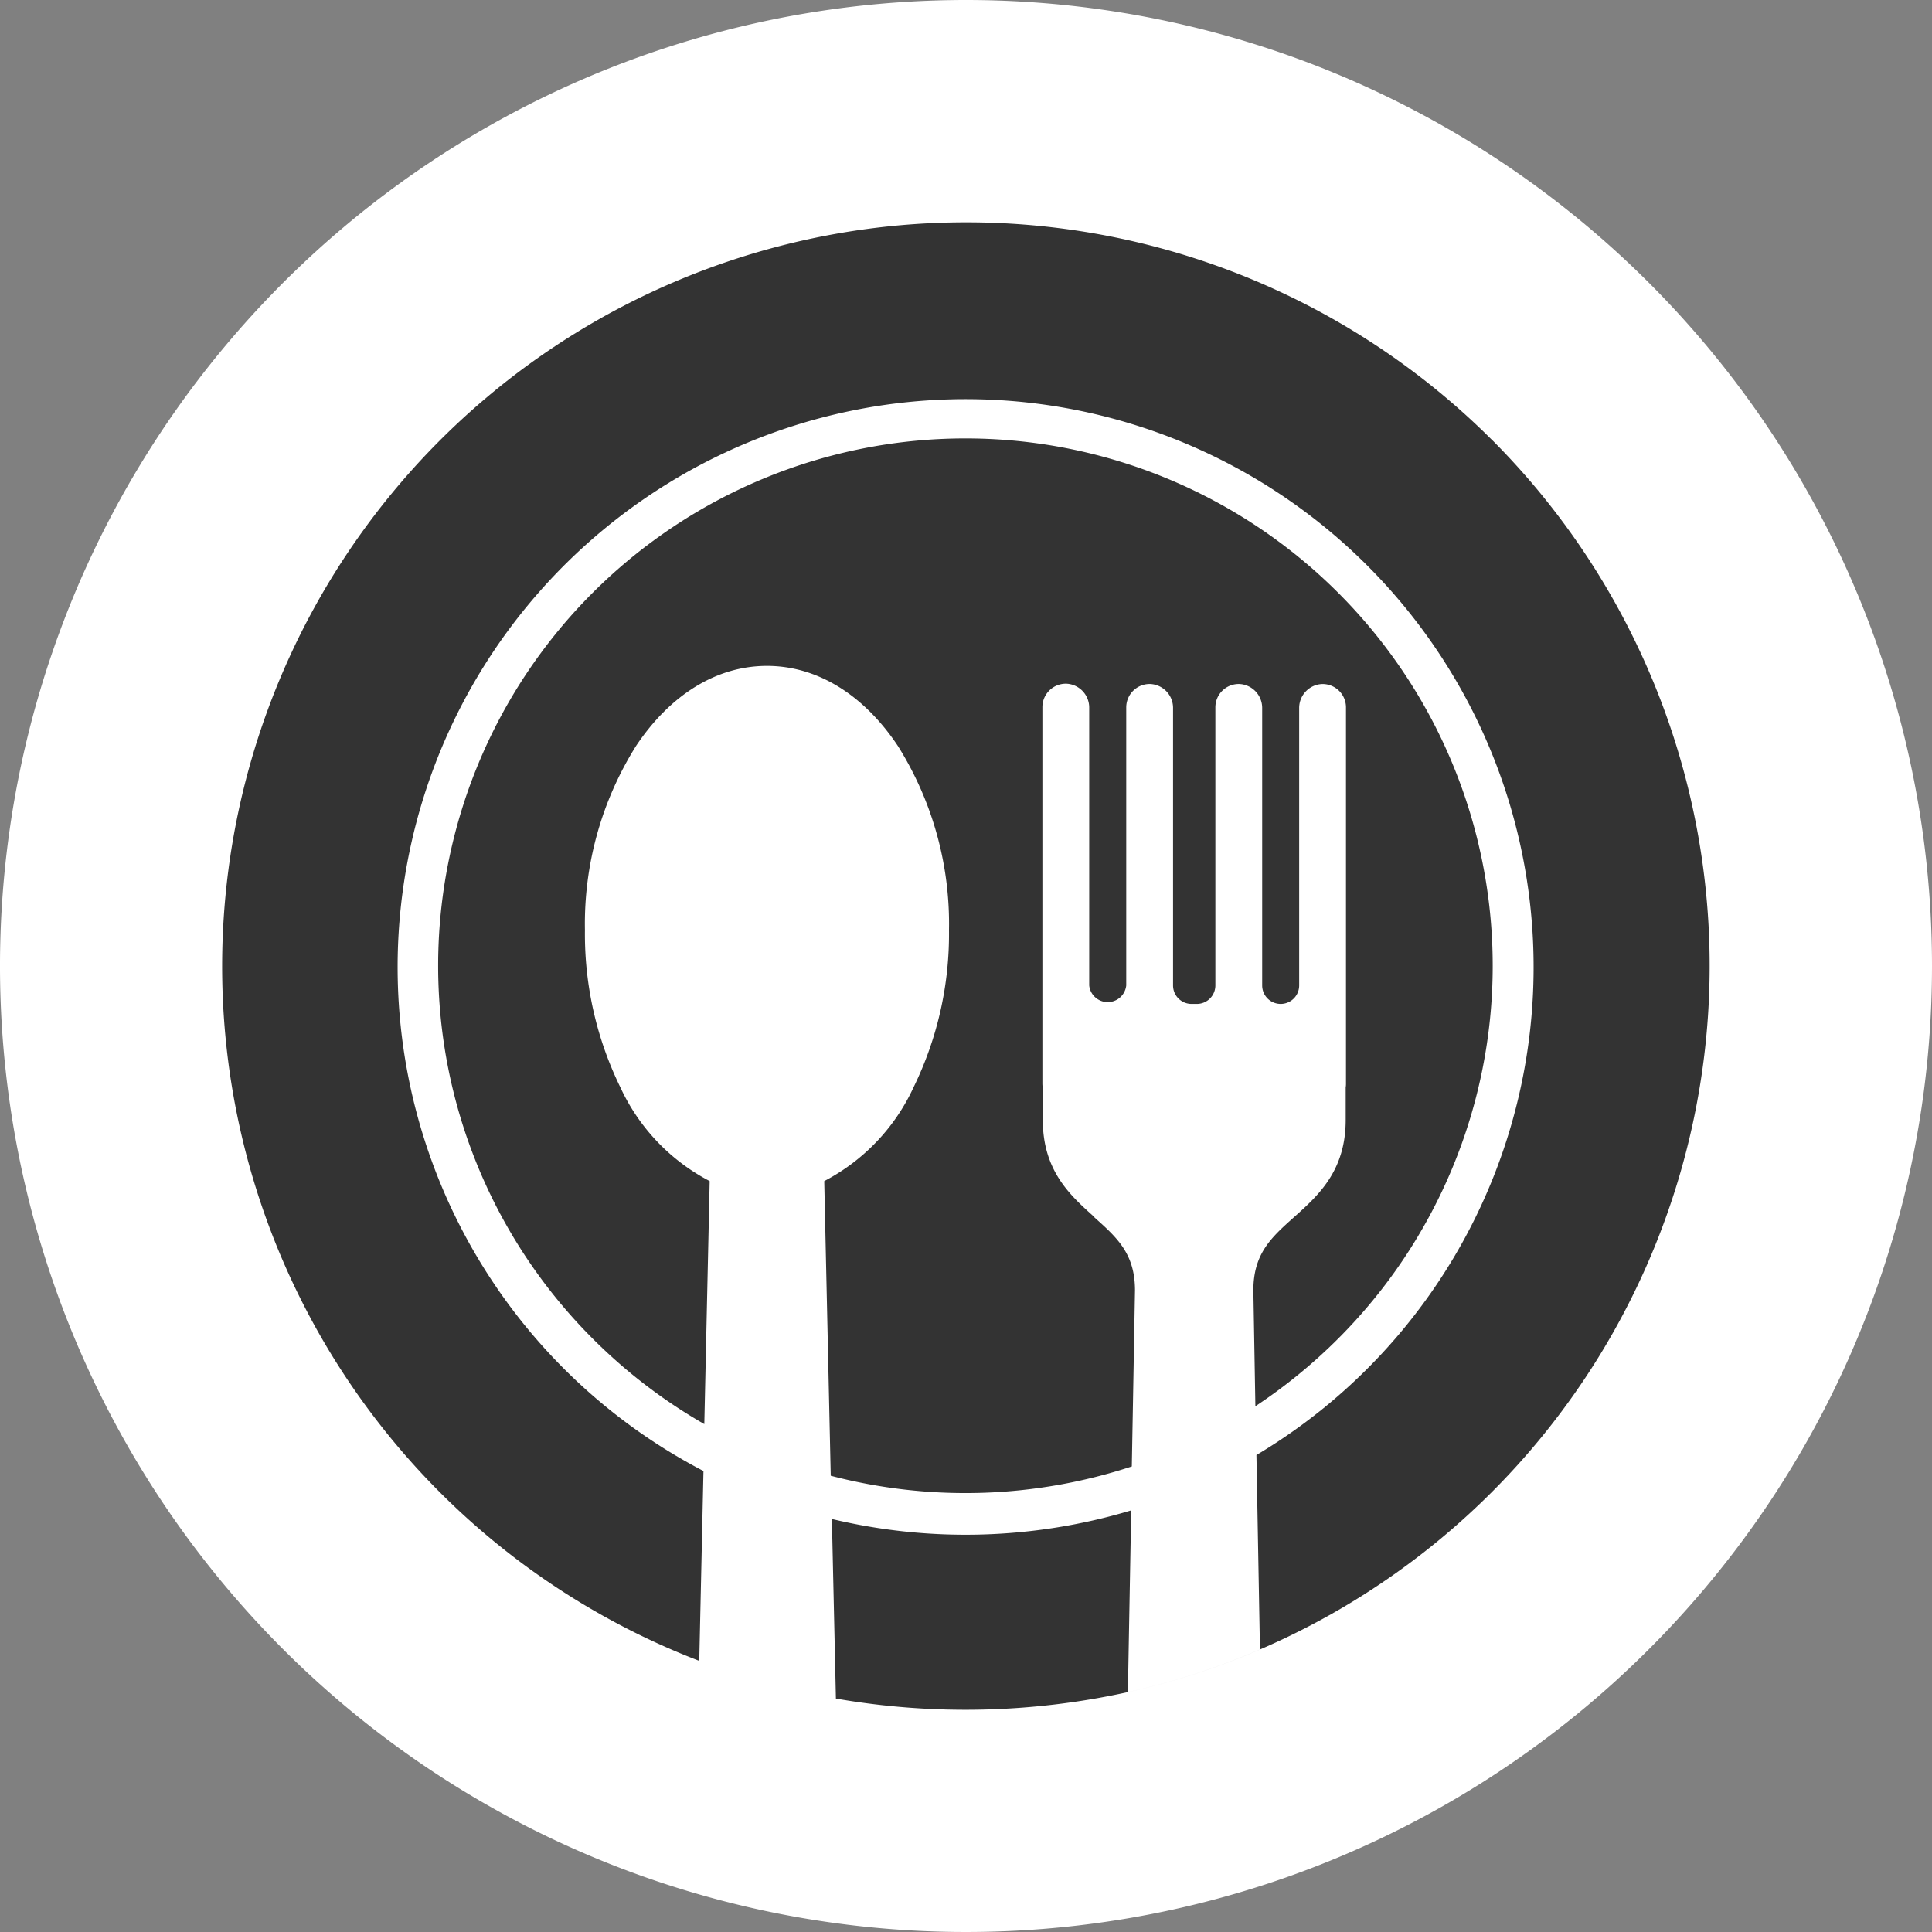 <svg xmlns="http://www.w3.org/2000/svg" width="96" height="96" viewBox="0 0 96 96">
  <rect x="0" y="0" width="96" height="96" fill="#808080" stroke="none"/>
  <g id="グループ_64915" data-name="グループ 64915" transform="translate(-106.36 -106.356)">
    <path id="パス_152109" data-name="パス 152109" d="M202.36,154.356a48,48,0,1,1-48-48,48,48,0,0,1,48,48" fill="#fff"/>
    <path id="パス_152110" data-name="パス 152110" d="M160.743,166.834c-1.2-1.076-2.567-2.294-2.567-4.835v-1.587a1.224,1.224,0,0,1-.02-.21v-18.71a1.165,1.165,0,0,1,1.165-1.164h.021a1.187,1.187,0,0,1,1.14,1.2v13.794a.925.925,0,0,0,1.84,0V141.506a1.163,1.163,0,0,1,1.162-1.163h.023a1.188,1.188,0,0,1,1.141,1.2v13.779a.919.919,0,0,0,.917.919h.266a.92.92,0,0,0,.92-.918h0V141.506a1.161,1.161,0,0,1,1.16-1.163h.024a1.19,1.19,0,0,1,1.142,1.2v13.779a.919.919,0,1,0,1.838,0V141.545a1.19,1.19,0,0,1,1.142-1.2,1.162,1.162,0,0,1,1.184,1.14v18.734a1.087,1.087,0,0,1-.014.171V162c0,2.541-1.363,3.759-2.566,4.835-1.128,1.008-2.019,1.805-2.022,3.633l.1,5.764a26.491,26.491,0,0,0,4.119-3.365,26.2,26.2,0,1,0-37.053,0h0a26.331,26.331,0,0,0,5.552,4.252l.267-12.075a9.956,9.956,0,0,1-4.437-4.656,17.324,17.324,0,0,1-1.762-7.815,16.628,16.628,0,0,1,2.539-9.15c1.711-2.566,4.021-3.979,6.506-3.979s4.795,1.413,6.506,3.979a16.636,16.636,0,0,1,2.539,9.15,17.325,17.325,0,0,1-1.763,7.815,9.954,9.954,0,0,1-4.436,4.656l.323,14.641a26.473,26.473,0,0,0,14.96-.462l.158-8.746c0-1.829-.893-2.625-2.022-3.634" fill="#333"/>
    <path id="パス_152111" data-name="パス 152111" d="M180.48,128.2a36.971,36.971,0,1,0-39.374,60.684l.209-9.434a28.223,28.223,0,1,1,27.476-.794l.175,9.662a36.316,36.316,0,0,1-6.562,2.117l.164-9.029a28.6,28.6,0,0,1-14.872.428l.2,8.923a37.477,37.477,0,0,0,14.51-.322,36.316,36.316,0,0,0,6.562-2.117A36.991,36.991,0,0,0,180.484,128.2" fill="#333"/>
  </g>
</svg>
